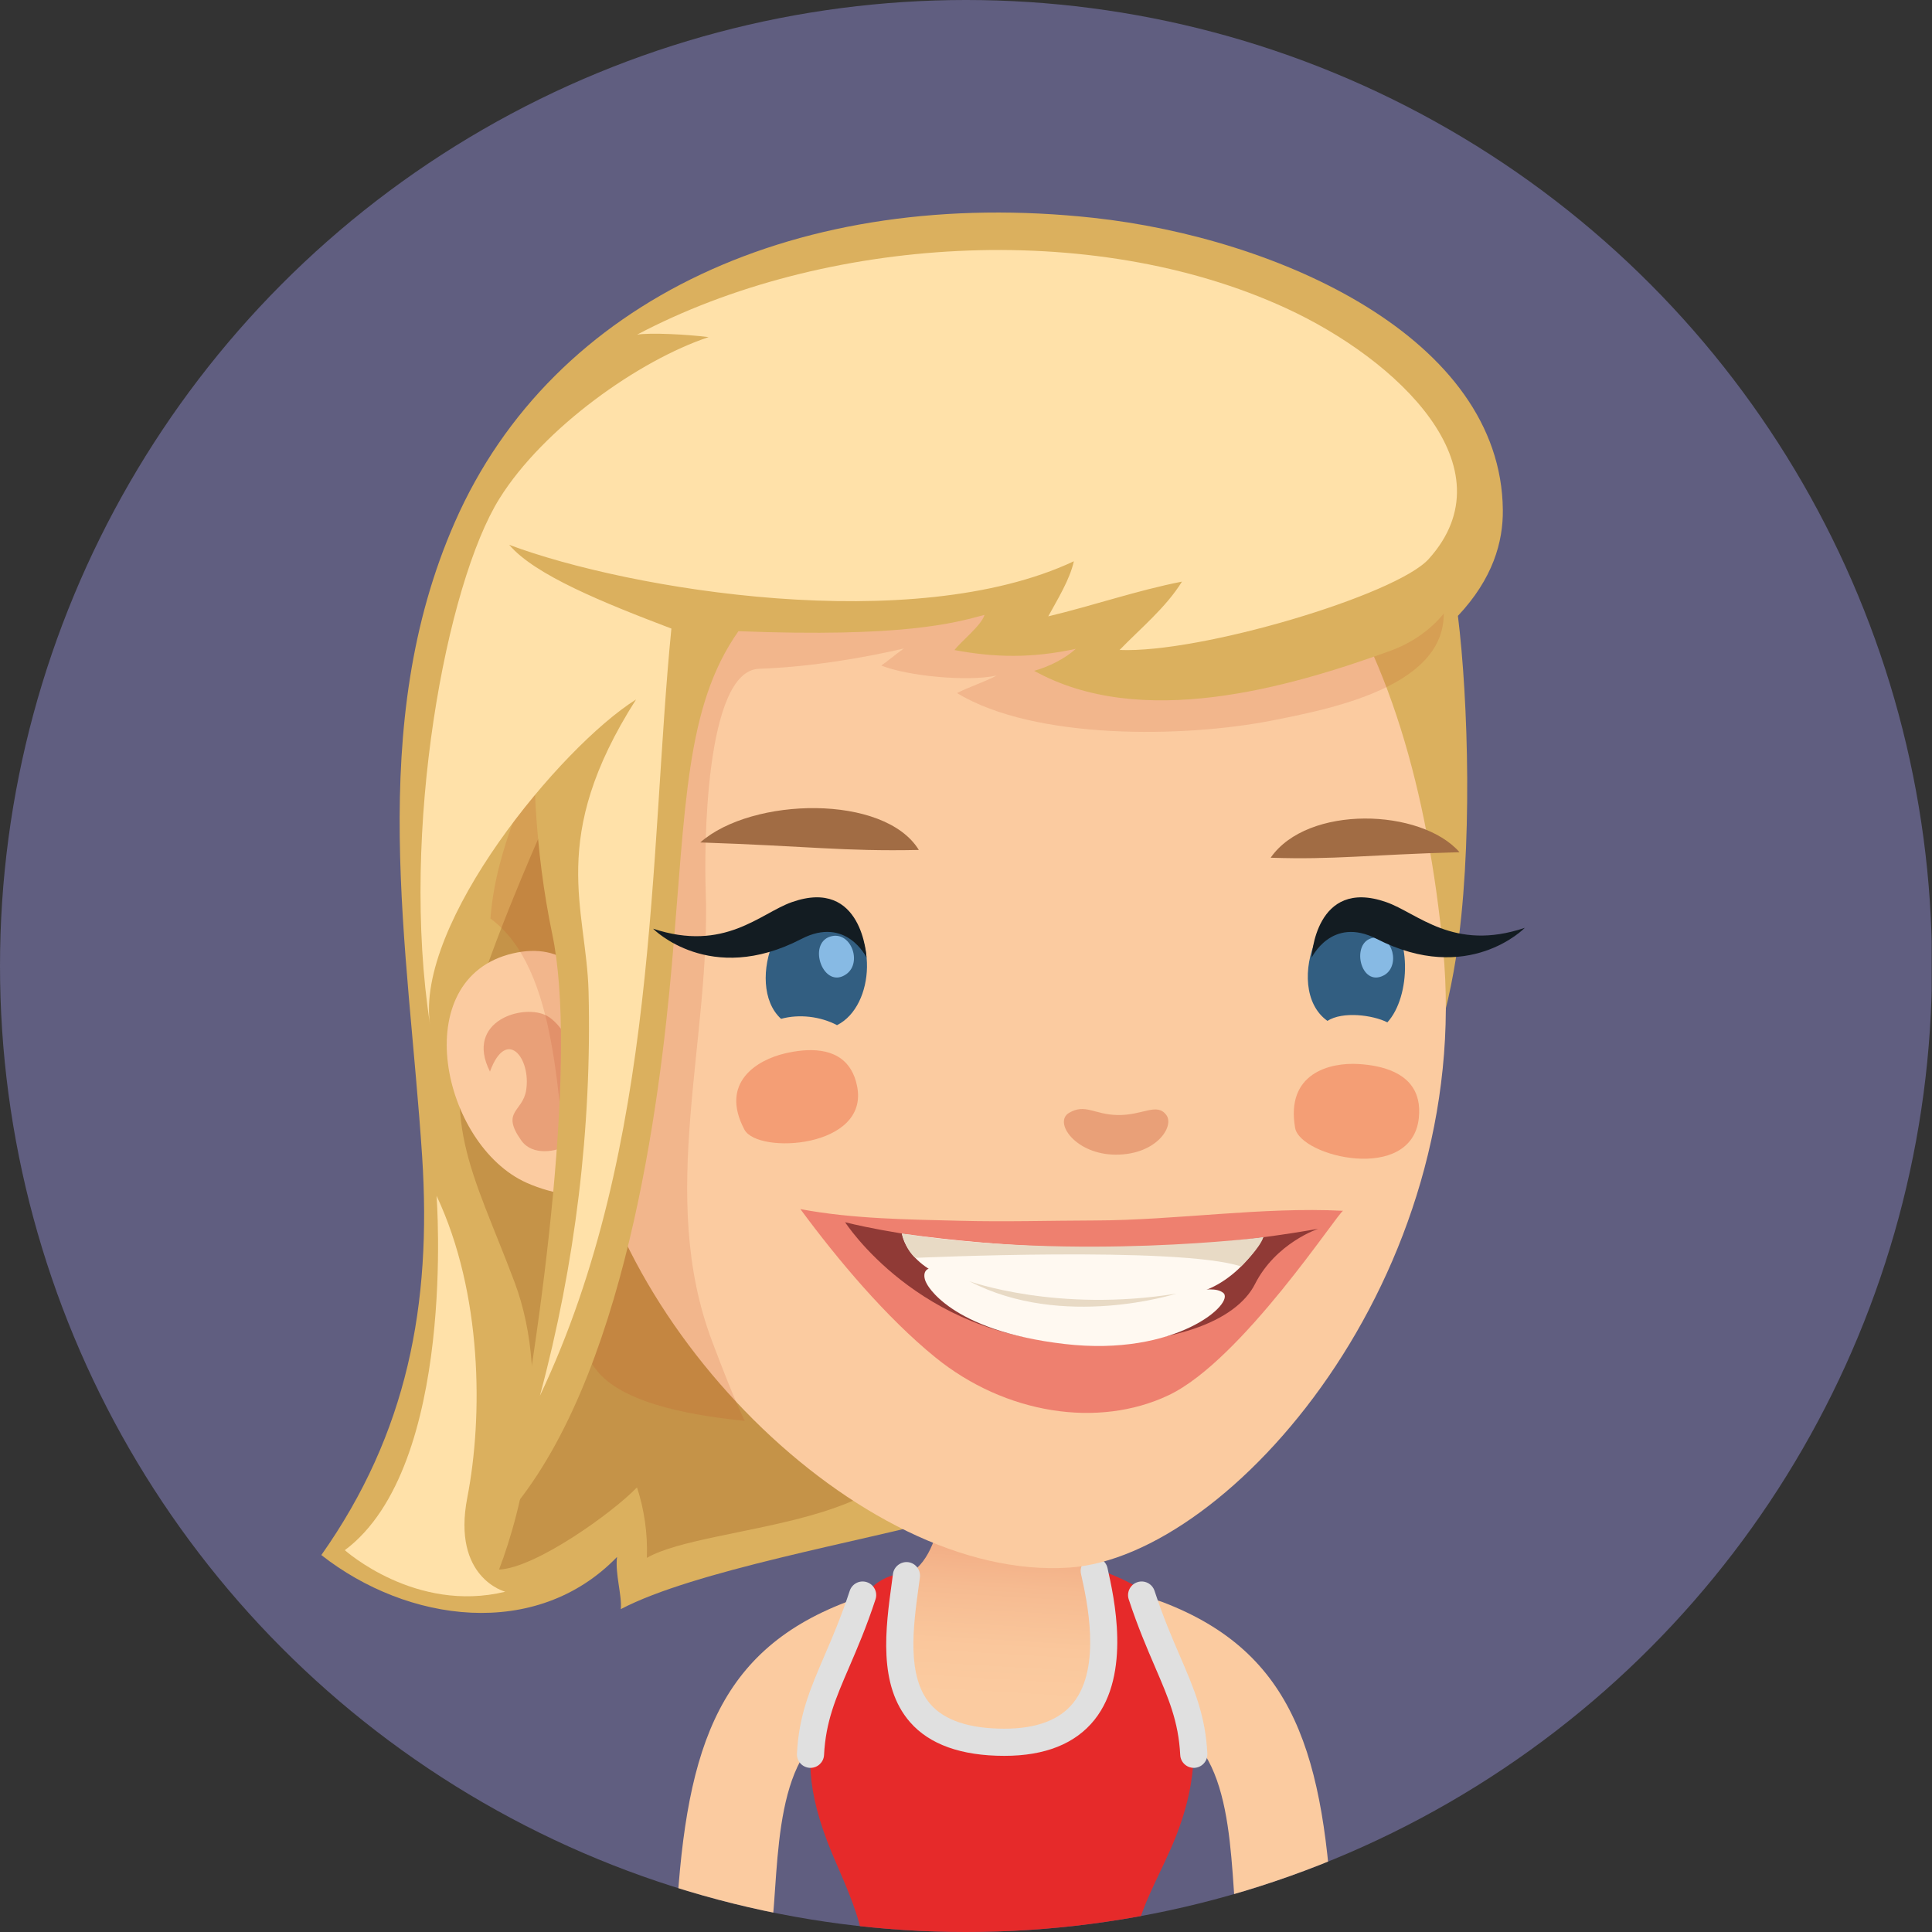 <?xml version="1.0" encoding="utf-8"?>
<!-- Generator: Adobe Illustrator 16.0.0, SVG Export Plug-In . SVG Version: 6.00 Build 0)  -->
<!DOCTYPE svg PUBLIC "-//W3C//DTD SVG 1.1//EN" "http://www.w3.org/Graphics/SVG/1.1/DTD/svg11.dtd">
<svg version="1.1" id="Ebene_1" xmlns="http://www.w3.org/2000/svg" xmlns:xlink="http://www.w3.org/1999/xlink" x="0px" y="0px"
	 width="130px" height="130px" viewBox="0 0 130 130" enable-background="new 0 0 130 130" xml:space="preserve">
<rect x="0" y="0" width="130" height="130" fill="#333333" stroke="none"/>
<g>
	<defs>
		<circle id="SVGID_1_" cx="65" cy="65" r="65"/>
	</defs>
	<clipPath id="SVGID_2_">
		<use xlink:href="#SVGID_1_"  overflow="visible"/>
	</clipPath>
	<rect x="-0.023" clip-path="url(#SVGID_2_)" fill="#605E80" width="130" height="130"/>
	<g clip-path="url(#SVGID_2_)">
		<g>
			
				<linearGradient id="SVGID_3_" gradientUnits="userSpaceOnUse" x1="807.483" y1="101.725" x2="808.222" y2="114.278" gradientTransform="matrix(-1 0 0 1 875.787 0)">
				<stop  offset="0" style="stop-color:#EFA27B"/>
				<stop  offset="0.084" style="stop-color:#F1A880"/>
				<stop  offset="0.416" style="stop-color:#F6BB91"/>
				<stop  offset="0.729" style="stop-color:#FAC79C"/>
				<stop  offset="1" style="stop-color:#FBCBA0"/>
			</linearGradient>
			<path fill="url(#SVGID_3_)" d="M67.334,99.178c5.453,0,2.65,4.97,6.809,6.788c4.154,1.817,12.232,7.149,4.875,13.813
				c-7.355,6.665-16.792,5.89-22.157,0.52c-5.366-5.363-5.438-10.62,3.63-14.044C64.386,104.78,61.966,99.178,67.334,99.178z"/>
			<g>
				<g>
					<path fill="#FBCBA0" d="M51.91,130c0.558-4.699,0.042-12.564,4.98-14.177c1.625-0.53,4.189-4.966,3.331-6.447
						c-0.855-1.478-1.706-2.182-3.309-1.565c-8.859,3.396-10.875,10.283-11.447,22.189H51.91z"/>
				</g>
			</g>
			<g>
				<g>
					<path fill="#FBCBA0" d="M83.262,130c-0.559-4.699-0.043-12.564-4.98-14.177c-1.625-0.53-4.189-4.966-3.334-6.447
						c0.859-1.478,1.709-2.182,3.309-1.565c8.863,3.396,10.879,10.283,11.449,22.189H83.262z"/>
				</g>
			</g>
			<g>
				<g>
					<path fill="#E62A2A" d="M57.958,130c-0.402-1.817-1.287-3.65-1.96-5.259c-3.64-8.706,0.321-10.735,2.692-17.952
						c0.502-0.491,1.309-0.862,1.841-0.837c-0.607,4.524-1.433,11.279,7.053,11.279c8.404,0,7.258-8.165,6.502-11.521
						c0.383,0.048,2.096,0.817,2.457,1.119c2,4.586,6.014,9.117,2.189,17.672c-0.893,2.002-1.83,3.645-2.279,5.497L57.958,130z"/>
				</g>
			</g>
			<g>
				<path fill="#E0E0E0" d="M67.584,118.147c2.736,0,4.775-0.815,6.061-2.424c2.48-3.103,1.314-8.271,0.875-10.218
					c-0.109-0.488-0.6-0.804-1.092-0.688c-0.494,0.111-0.801,0.6-0.689,1.093c0.385,1.712,1.41,6.255-0.521,8.671
					c-0.92,1.154-2.482,1.739-4.633,1.739c-2.35,0-4.023-0.555-4.975-1.646c-1.626-1.863-1.162-5.239-0.791-7.949l0.079-0.583
					c0.065-0.5-0.285-0.96-0.783-1.027c-0.49-0.062-0.962,0.287-1.029,0.787l-0.076,0.573c-0.422,3.079-0.948,6.911,1.221,9.401
					C62.545,117.384,64.684,118.147,67.584,118.147z"/>
			</g>
			<g>
				<path fill="#E0E0E0" d="M54.536,118.955c0.484,0,0.887-0.379,0.912-0.865c0.115-2.259,0.777-3.794,1.693-5.919
					c0.546-1.268,1.163-2.703,1.771-4.557c0.157-0.479-0.104-0.997-0.583-1.154c-0.479-0.158-0.994,0.104-1.154,0.585
					c-0.583,1.777-1.185,3.172-1.715,4.402c-0.95,2.214-1.705,3.965-1.835,6.548c-0.029,0.504,0.36,0.933,0.866,0.96
					C54.505,118.955,54.522,118.955,54.536,118.955z"/>
			</g>
			<g>
				<path fill="#E0E0E0" d="M80.328,118.955c0.014,0,0.029,0,0.045,0c0.504-0.027,0.893-0.456,0.867-0.96
					c-0.131-2.583-0.885-4.334-1.838-6.548c-0.533-1.23-1.131-2.625-1.715-4.402c-0.158-0.481-0.674-0.743-1.152-0.585
					c-0.48,0.157-0.742,0.675-0.586,1.154c0.609,1.854,1.229,3.289,1.773,4.557c0.914,2.125,1.576,3.66,1.693,5.919
					C79.439,118.576,79.844,118.955,80.328,118.955z"/>
			</g>
		</g>
		<g>
			<path fill="#DBB05E" d="M73.582,14.659c-19.722-2.148-36.374,5.454-42.971,20.463c-6.036,13.729-3.13,28.589-2.205,42.71
				c0.646,9.951-0.999,18.606-6.784,26.804c5.778,4.543,14.457,5.755,19.897,0.129c-0.143,1.102,0.342,2.595,0.254,3.51
				c4.905-2.581,16.183-4.551,22.177-6.179c8.603-2.335,16.187-5.297,21.605-12.394c6.156-8.076,10.832-15.275,12.406-25.204
				c1.154-7.277,0.836-17.436,0.139-23.057c2.352-2.5,3.045-4.971,3.023-7.13C101.01,22.73,86.018,16.015,73.582,14.659z"/>
			<path fill="#C59348" d="M32.015,67.289c-2.55,8.201-0.25,11.396,2.603,18.969c2.61,6.938,0.473,15.421-1.039,19.355
				c2.451-0.107,7.615-3.801,9.283-5.53c0.486,1.474,0.727,3.118,0.664,4.742c4.11-2.379,19.347-1.993,17.846-9.723
				c-0.716-3.695-4.543-4.86-7.015-7.349c-3.058-3.087-5.524-6.535-7.727-10.268c-2.416-4.09-4.263-8.328-6.244-12.622
				c-1.508-3.269-2.108-6.703-3.48-9.984C36.906,54.88,33.623,62.123,32.015,67.289z"/>
			<path fill="#FBCBA0" d="M39.038,73.109c1.383,15.674,18.762,33.339,32.927,32.369c10.813-0.742,27.268-19.622,25.135-41.646
				c-2.023-20.911-10.646-38.774-32.443-35.585C49.102,30.524,37.187,52.178,39.038,73.109z"/>
			<path fill="#FBCBA0" d="M35.437,79.588c1.83,0.816,3.795,1.021,5.698,0.984c0.037-0.059,0.081-0.117,0.121-0.18
				c0.906-1.389,0.035-9.508-0.338-11.045c-0.941-3.882-2.983-6.002-6.423-5.192C27.325,65.843,29.737,77.047,35.437,79.588z"/>
			<path opacity="0.3" fill="#BF3D1C" d="M38.288,77.012c2.65-1.59,0.438-7.586-1.47-8.651c-1.556-0.872-5.588,0.316-3.849,3.745
				c1.104-3.025,2.785-0.908,2.432,1.268c-0.241,1.46-1.718,1.396-0.327,3.364C35.827,77.803,37.455,77.513,38.288,77.012z"/>
			<path opacity="0.15" fill="#BF3D1C" d="M59.298,44.781c0.401-0.262,0.891-0.7,1.523-1.145c-2.432,0.568-6.148,1.241-9.749,1.365
				c-3.667,0.134-3.686,12.241-3.589,14.888c0.373,10.112-3.28,20.566,0.44,30.381c0.681,1.8,1.368,3.597,2.185,5.339
				c-2.856-0.3-7.938-0.982-9.891-3.315c-2.572-3.065-1.375-8.892-1.951-12.593C37.464,74.533,37.653,65.217,33,61.805
				c0.372-4.767,2.543-9.06,4.522-13.323c0.875-1.88,2.073-3.893,2.493-5.937c0.471-2.288,0.033-4.546,0.919-6.819
				c1.228-3.138,4.855-4.76,7.798-5.928c5.359-2.127,11.46-1.521,17.083-1.156c6.333,0.413,12.568,1.715,18.558,3.821
				c3.951,1.39,11.443,2.817,12.605,7.543c1.484,5.969-7.16,7.646-11.426,8.483c-5.836,1.146-15.908,1.324-21.154-1.852
				c0.529-0.301,2.058-0.832,2.658-1.18C65.073,45.885,61.024,45.481,59.298,44.781z"/>
			<path fill="#DBB05E" d="M87.262,25.032c-6.246-5.824-13.953-7.074-22.224-5.566c-5.045,0.917-10.777,1.332-15.098,4.357
				c-3.512,2.464-7.274,5.09-9.827,8.599c-4.261,5.865-5.286,19.278-2.949,30.455c1.664,7.946-0.491,25.576-3.125,39.165
				c8.04-9.106,10.362-27.932,11.168-37.123c0.938-10.648,0.9-17.371,4.481-22.447c11.088,0.428,14.517-0.545,16.558-1.099
				c-0.211,0.719-1.595,1.793-2.02,2.368c2.723,0.51,5.213,0.557,8.163-0.083c-0.723,0.661-1.811,1.204-2.803,1.48
				c7.178,3.984,17.053,1.156,23.945-1.337c3.764-1.36,6.031-5.034,4.43-8.011C95.986,32.111,90.281,27.846,87.262,25.032z"/>
			<path fill="#FFE1A9" d="M86.543,20.741c7.484,3.445,15.145,10.7,9.596,16.868c-2.193,2.436-15.385,6.362-20.803,6.125
				c1.408-1.455,3.109-2.844,4.197-4.598c-2.984,0.58-6.027,1.628-8.998,2.337c0.615-1.134,1.441-2.446,1.723-3.707
				c-10.825,5.083-29.872,1.934-37.993-1.105c1.707,2.021,6.313,3.886,10.911,5.634c-1.499,15.141-0.851,34.766-8.847,51.625
				c2.377-8.84,3.501-18.038,3.274-27.191c-0.14-5.61-2.777-10.296,3.195-19.662c-5.08,3.184-14.919,15.102-13.854,21.922
				c-2.05-13.116,1.098-29.727,4.659-35.436c2.968-4.763,9.404-9.318,14.079-10.869c-1.487-0.189-3.913-0.308-4.811-0.168
				C55.363,15.913,73.432,14.702,86.543,20.741z"/>
			<path fill="#FFE1A9" d="M29.375,80.461c0,0,1.395,18.2-6.172,23.847c0,0,4.749,4.265,10.797,2.795c0,0-3.609-0.916-2.555-6.341
				C32.498,95.338,32.475,87.04,29.375,80.461z"/>
		</g>
		<g>
			<path fill="#F49E75" d="M95.414,74.017c0.084,0.351,0.102,0.75,0.057,1.206c-0.469,4.429-7.977,2.621-8.324,0.674
				c-0.645-3.66,2.299-4.427,4.291-4.3C92.961,71.693,94.992,72.16,95.414,74.017z"/>
			<path fill="#F49E75" d="M57.263,71.98c0.181,0.299,0.319,0.658,0.405,1.09c0.87,4.185-6.68,4.631-7.576,2.941
				c-1.681-3.166,0.844-4.693,2.741-5.133C54.286,70.539,56.321,70.402,57.263,71.98z"/>
			<g>
				<path fill="#325E81" d="M56.321,68.98c-1.118-0.59-2.547-0.759-3.765-0.425c-2.556-2.325-0.021-9.18,3.753-7.407
					C59.12,62.472,58.904,67.693,56.321,68.98z"/>
			</g>
			<path opacity="0.3" fill="#BF3D1C" d="M78.48,75.027c-0.645-0.863-1.586,0.039-3.299,0c-1.549-0.031-2.152-0.785-3.24-0.15
				c-1.086,0.631,0.432,2.829,3.168,2.818C77.832,77.688,79.039,75.775,78.48,75.027z"/>
			<g>
				<path fill="#325E81" d="M92.992,61.351c2.055,1.329,1.949,5.719,0.361,7.44c-0.979-0.494-3.006-0.759-4.033-0.098
					C86.168,66.451,89.162,58.875,92.992,61.351z"/>
			</g>
			<path fill="#87BAE4" d="M55.855,63.023c1.385-0.439,2.198,1.744,1.089,2.527C55.417,66.629,54.301,63.523,55.855,63.023z"/>
			<path fill="#87BAE4" d="M92.389,63.106c1.359-0.245,1.859,1.932,0.717,2.528C91.525,66.466,90.859,63.38,92.389,63.106z"/>
			<path fill="#A16C44" d="M61.826,57.191c-5.049,0.108-7.465-0.263-14.706-0.505C50.598,53.621,59.517,53.426,61.826,57.191z"/>
			<path fill="#A16C44" d="M98.207,57.343c-6.258,0.176-8.381,0.514-12.707,0.371C87.98,54.135,95.619,54.387,98.207,57.343z"/>
			<g>
				<path opacity="0.6" fill="#E64F4F" d="M73.645,82.123c-3.01,0.008-6.016,0.1-9.028,0.021c-3.566-0.091-7.248-0.125-10.76-0.786
					c2.504,3.403,5.799,7.312,9.072,9.97c4.718,3.835,10.98,4.794,15.705,2.553c4.949-2.343,11.477-12.423,11.744-12.409
					C84.902,81.194,79.17,82.109,73.645,82.123z"/>
				<path fill="#903A36" d="M56.865,82.24c0,0,13.719,3.638,31.833,0.443c0,0-2.846,0.945-4.252,3.717
					c-1.285,2.537-5.689,4.213-12.309,3.946C61.804,89.928,56.865,82.24,56.865,82.24z"/>
				<path fill="#FFF9F1" d="M60.689,83.006c0,0,0.264,2.295,3.922,3.269c4.69,1.247,9.77,1.437,15.028,0.895
					c3.545-0.364,5.365-3.917,5.365-3.917S74.854,84.989,60.689,83.006z"/>
				<path fill="#FFF9F1" d="M62.345,86.351c-0.347-0.608-0.172-1.563,1.498-0.631c2.334,1.306,6.258,1.662,10.991,1.634
					c4.385-0.028,6.625-1.033,7.469-0.365c0.852,0.669-3.141,4.322-10.668,3.445C63.807,89.523,62.345,86.351,62.345,86.351z"/>
				<path fill="#E8DAC5" d="M61.593,84.64c0,0,17.711-0.808,21.913,0.576c0,0,1.275-1.233,1.498-1.964
					c0,0-12.406,1.575-24.315-0.246C60.689,83.006,60.927,84.072,61.593,84.64z"/>
				<path fill="#E8DAC5" d="M65.236,86.215c0,0,5.907,2.132,13.928,0.827C79.164,87.042,71.508,89.499,65.236,86.215z"/>
			</g>
			<path fill="#131C22" d="M43.944,62.49c0,0,3.813,3.891,9.983,0.688c3.018-1.565,4.379,1.255,4.379,1.255
				s-0.256-5.415-5.028-3.729C51.148,61.455,48.761,64.085,43.944,62.49z"/>
			<path fill="#131C22" d="M102.602,62.432c0,0-3.793,3.911-9.975,0.74c-3.029-1.55-4.375,1.28-4.375,1.28s0.227-5.419,5.012-3.755
				C95.395,61.435,97.795,64.054,102.602,62.432z"/>
		</g>
	</g>
</g>
</svg>
